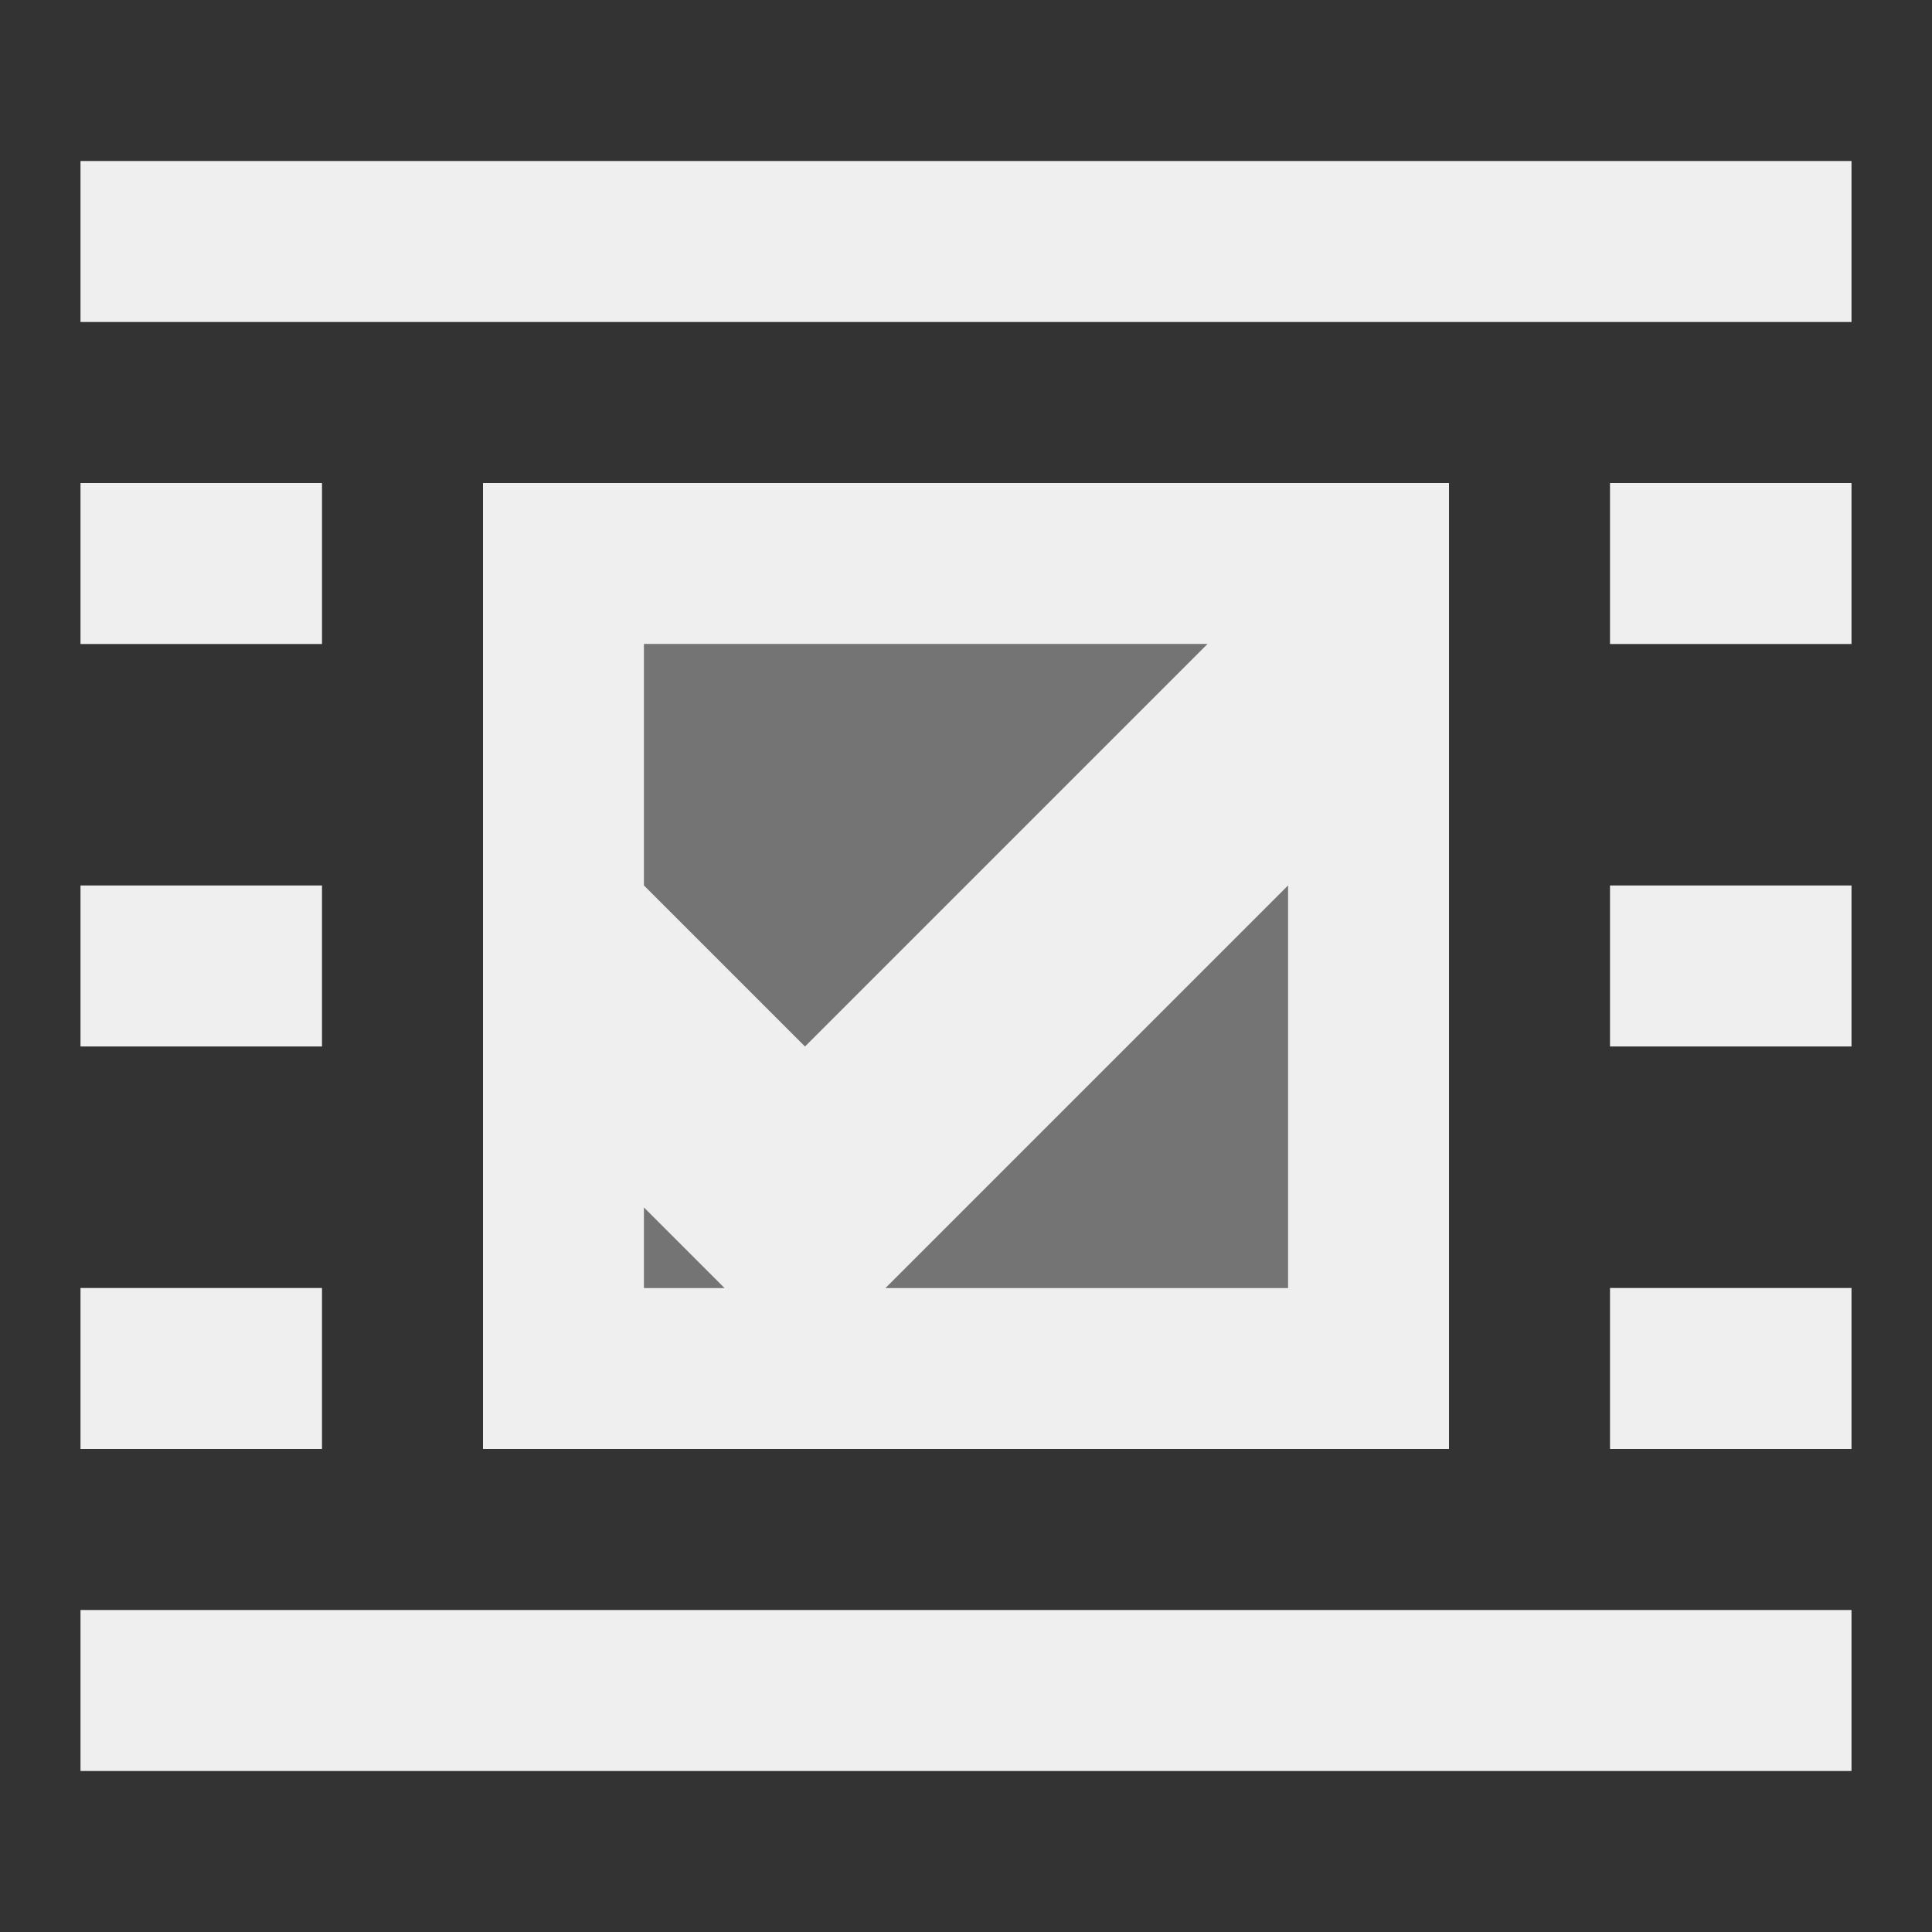 <svg viewBox="0 0 24 24" xmlns="http://www.w3.org/2000/svg"><rect x="0" y="0" width="24" height="24" fill="#333333" stroke="none"/><g fill="#efefef"><path d="m1 2v2h22v-2zm0 4v2h3v-2zm5 0v7 5h12v-9-3zm14 0v2h3v-2zm-12 2h7l-5 5-2-2zm-7 3v2h3v-2zm15 0v5h-5zm4 0v2h3v-2zm-12 4 1 1h-1zm-7 1v2h3v-2zm19 0v2h3v-2zm-19 4v2h22v-2z"/><path d="m8 8v8h8v-8z" opacity=".35"/></g></svg>